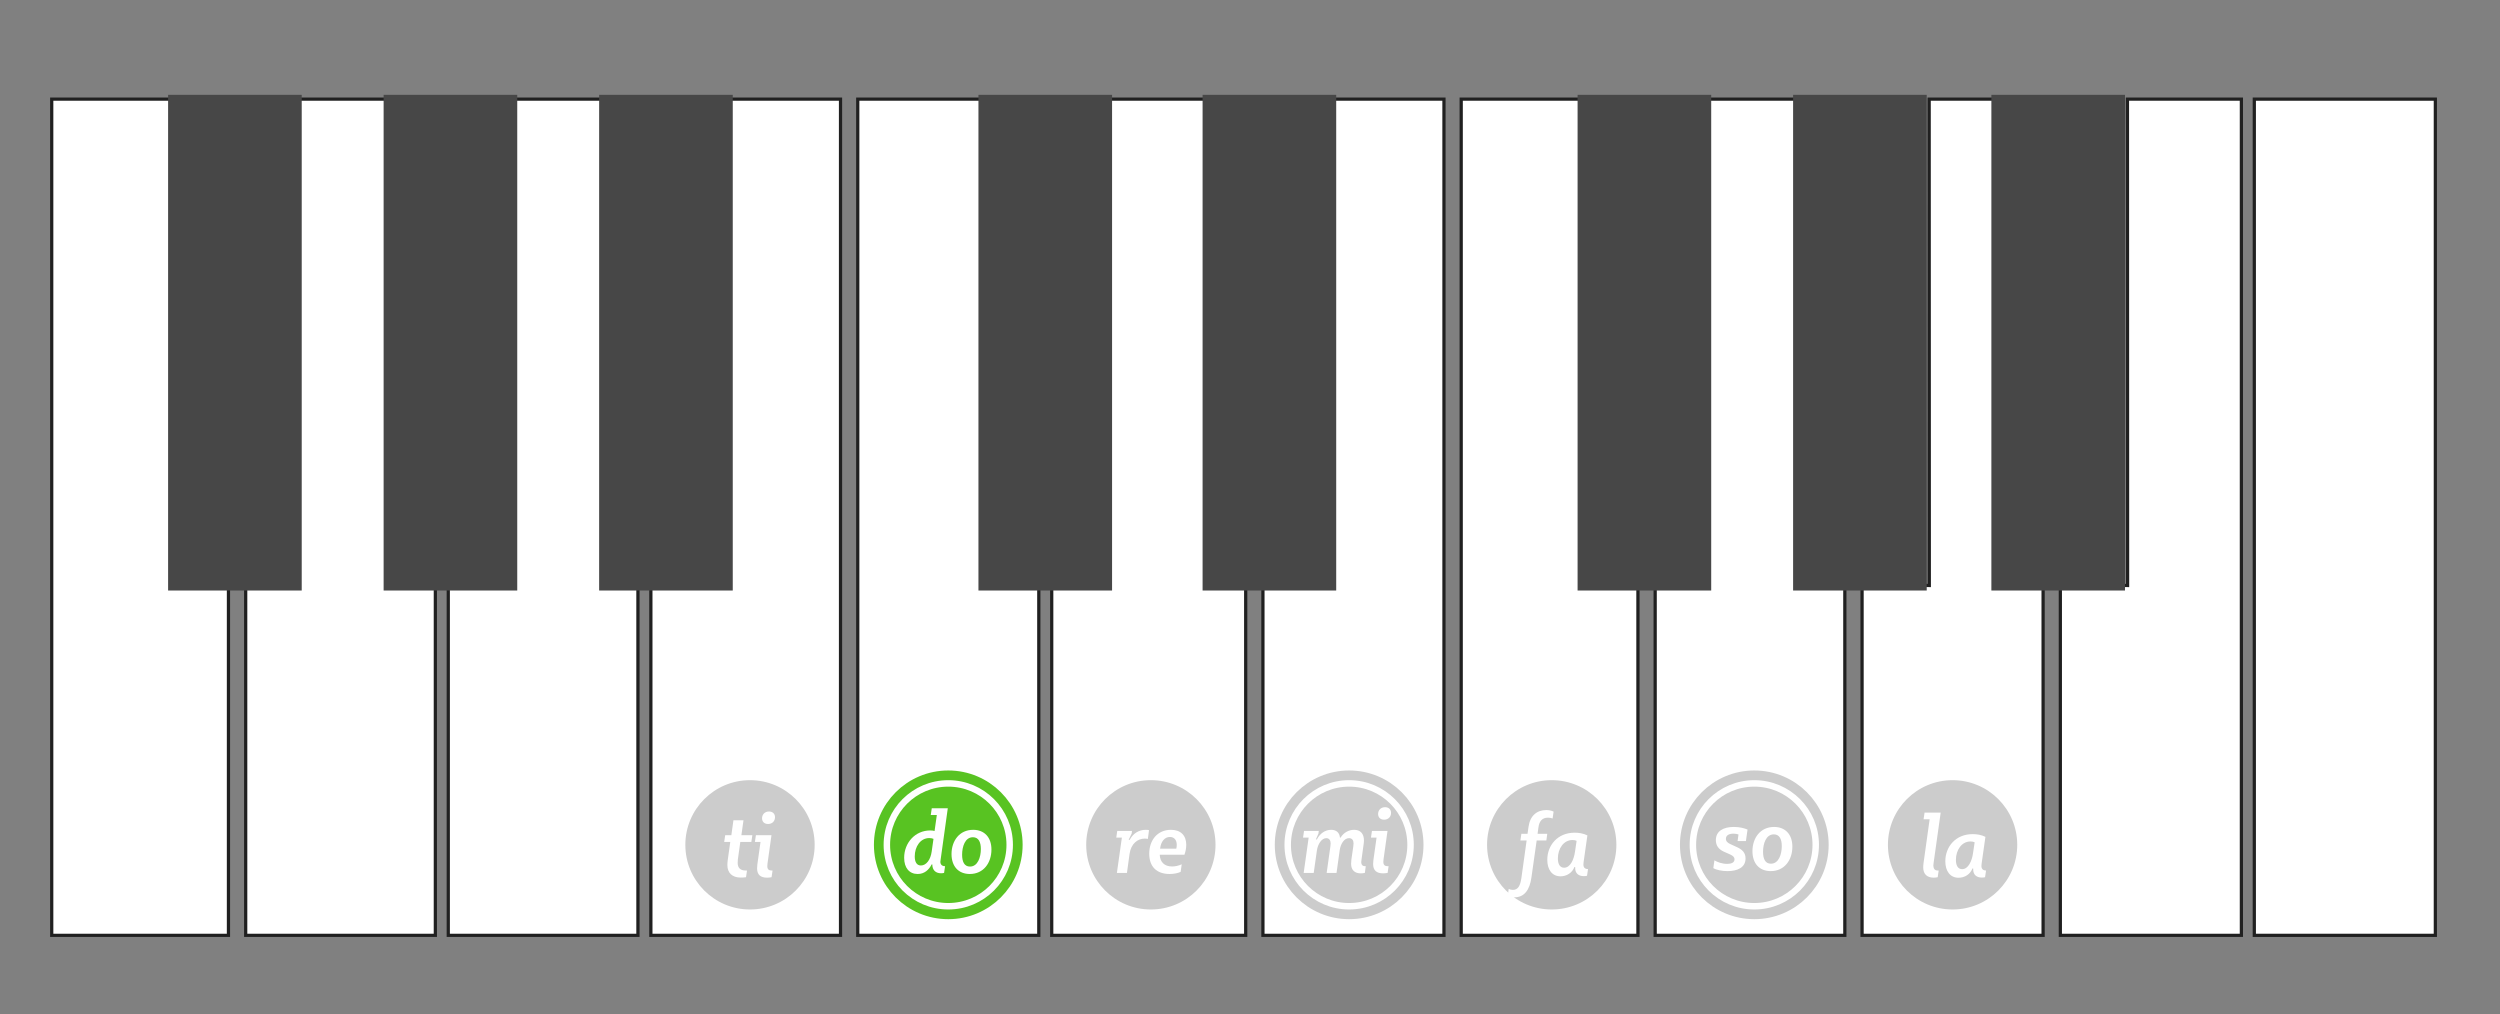 <?xml version="1.0" encoding="UTF-8"?>
<svg width="870px" height="353px" viewBox="0 0 870 353" version="1.1" xmlns="http://www.w3.org/2000/svg" xmlns:xlink="http://www.w3.org/1999/xlink">
    <rect x="0" y="0" width="870" height="353" fill="#808080" stroke="none"/>
    <title>m1-kernel-1</title>
    <defs>
        <circle id="path-1" cx="330" cy="294" r="22.5"></circle>
        <circle id="path-2" cx="469.5" cy="294" r="22.5"></circle>
        <circle id="path-3" cx="610.5" cy="294" r="22.5"></circle>
    </defs>
    <g id="m1-kernel-1" stroke="none" stroke-width="1" fill="none" fill-rule="evenodd">
        <g id="Group" transform="translate(18, 33)">
            <polygon id="Ivory" stroke="#202020" stroke-width="1.125" fill="#FFFFFF" points="43.412 170.747 43.461 1.5 0 1.5 0 292.5 61.5 292.5 61.5 170.435"></polygon>
            <polygon id="Ivory" stroke="#202020" stroke-width="1.125" fill="#FFFFFF" points="119.847 170.435 119.895 1.5 84 1.5 84 170.435 67.5 170.435 67.5 292.5 133.5 292.5 133.5 170.435"></polygon>
            <polygon id="Ivory" stroke="#202020" stroke-width="1.125" fill="#FFFFFF" points="192.179 170.435 192.228 1.5 159.999 1.5 159.999 170.435 138 170.435 138 292.5 204 292.5 204 170.435"></polygon>
            <polygon id="Ivory" stroke="#202020" stroke-width="1.125" fill="#FFFFFF" transform="translate(241.5, 147) scale(-1, 1) translate(-241.5, -147) " points="251.443 170.747 251.494 1.5 208.5 1.5 208.5 292.5 274.5 292.5 274.5 170.435"></polygon>
            <polygon id="Ivory" stroke="#202020" stroke-width="1.125" fill="#FFFFFF" points="323.7 170.747 323.749 1.5 280.5 1.5 280.5 292.5 343.5 292.5 343.5 170.435"></polygon>
            <polygon id="Ivory" stroke="#202020" stroke-width="1.125" fill="#FFFFFF" points="401.912 170.435 401.96 1.5 364.419 1.5 364.419 170.435 348 170.435 348 292.5 415.5 292.5 415.5 170.435"></polygon>
            <polygon id="Ivory" stroke="#202020" stroke-width="1.125" fill="#FFFFFF" transform="translate(453, 147) scale(-1, 1) translate(-453, -147) " points="461.1 170.747 461.149 1.5 421.5 1.5 421.5 292.5 484.5 292.5 484.5 170.435"></polygon>
            <polygon id="Ivory" stroke="#202020" stroke-width="1.125" fill="#FFFFFF" transform="translate(661.5, 147) scale(-1, 1) translate(-661.5, -147) " points="669.6 170.747 669.649 1.5 630 1.5 630 292.5 693 292.5 693 170.435"></polygon>
            <rect id="Ebony" fill="#474747" x="40.5" y="0" width="46.5" height="172.5"></rect>
            <rect id="Ebony" fill="#474747" x="115.5" y="0" width="46.5" height="172.5"></rect>
            <rect id="Ebony" fill="#474747" x="190.5" y="0" width="46.5" height="172.5"></rect>
            <rect id="Ebony" fill="#474747" x="322.5" y="0" width="46.5" height="172.5"></rect>
            <rect id="Ebony" fill="#474747" x="400.5" y="0" width="46.5" height="172.5"></rect>
            <polygon id="Ivory" stroke="#202020" stroke-width="1.125" fill="#FFFFFF" points="533.912 170.747 533.961 1.5 490.5 1.5 490.5 292.5 552 292.5 552 170.435"></polygon>
            <polygon id="Ivory" stroke="#202020" stroke-width="1.125" fill="#FFFFFF" points="610.347 170.435 610.395 1.5 574.5 1.5 574.5 170.435 558 170.435 558 292.5 624 292.5 624 170.435"></polygon>
            <rect id="Ebony" fill="#474747" x="531" y="0" width="46.5" height="172.5"></rect>
            <rect id="Ebony" fill="#474747" x="606" y="0" width="46.5" height="172.5"></rect>
            <polygon id="Ivory" stroke="#202020" stroke-width="1.125" fill="#FFFFFF" transform="translate(730.5, 147) scale(-1, 1) translate(-730.5, -147) " points="738.6 170.747 738.649 1.5 699 1.5 699 292.5 762 292.5 762 170.435"></polygon>
            <polygon id="Ivory" stroke="#202020" stroke-width="1.125" fill="#FFFFFF" transform="translate(798, 147) scale(-1, 1) translate(-798, -147) " points="829.5 1.5 806.149 1.5 766.5 1.5 766.5 292.5 829.5 292.5 829.5 170.435"></polygon>
            <rect id="Ebony" fill="#474747" x="675" y="0" width="46.5" height="172.5"></rect>
        </g>
        <g id="Circle">
            <use stroke="#58C322" stroke-width="6.75" fill="#58C322" fill-rule="evenodd" xlink:href="#path-1"></use>
            <circle stroke="#FFFFFF" stroke-width="2.25" stroke-linejoin="square" cx="330" cy="294" r="21.375"></circle>
        </g>
        <circle id="Circle" fill="#CCCCCC" cx="679.5" cy="294" r="22.5"></circle>
        <g id="Circle">
            <use stroke="#CCCCCC" stroke-width="6.75" fill="#CCCCCC" fill-rule="evenodd" xlink:href="#path-2"></use>
            <circle stroke="#FFFFFF" stroke-width="2.25" stroke-linejoin="square" cx="469.5" cy="294" r="21.375"></circle>
        </g>
        <g id="solfa-syllable" transform="translate(453.458, 280.901)" fill="#FFFFFF" fill-rule="nonzero">
            <path d="M20.066,23.026 C20.57,23.026 21.042,22.963 21.515,22.869 L21.829,20.538 L21.609,20.538 C20.759,20.538 20.255,20.097 20.255,19.058 C20.255,18.774 20.286,18.522 20.349,18.238 L21.042,13.198 C21.105,12.663 21.2,12.191 21.2,11.623 C21.2,9.229 20.003,7.875 17.766,7.875 C15.908,7.875 14.112,8.851 13.072,10.584 L12.852,10.584 C12.663,8.915 11.687,7.875 9.765,7.875 C7.623,7.875 5.796,9.261 4.819,11.214 L4.473,11.214 L5.355,9.198 L5.481,8.253 L0.346,8.253 L-3.37507799e-14,10.584 L1.953,10.584 L0.221,22.869 L3.717,22.869 L4.819,15.088 C5.135,12.82 6.489,10.773 8.095,10.773 C9.104,10.773 9.607,11.56 9.607,12.6 C9.607,12.947 9.544,13.356 9.513,13.671 L8.222,22.869 L11.655,22.869 L12.758,14.994 C13.072,12.726 14.332,10.773 16.002,10.773 C17.073,10.773 17.577,11.529 17.577,12.6 C17.577,12.947 17.546,13.293 17.483,13.671 L16.821,18.27 C16.758,18.742 16.727,19.215 16.727,19.688 C16.727,21.956 18.049,23.026 20.066,23.026 Z M28.201,4.347 C29.713,4.347 30.627,3.308 30.627,1.984 C30.627,0.756 29.776,2.84217094e-14 28.548,2.84217094e-14 C26.973,2.84217094e-14 26.122,1.134 26.122,2.362 C26.122,3.559 26.91,4.347 28.201,4.347 Z M27.855,23.026 C28.39,23.026 28.926,22.963 29.43,22.869 L29.776,20.538 L29.461,20.538 C28.485,20.538 27.949,20.128 27.949,19.026 C27.949,18.774 27.981,18.427 28.012,18.144 L29.398,8.253 L23.98,8.253 L23.634,10.584 L25.587,10.584 L24.484,18.427 C24.421,18.963 24.39,19.404 24.39,19.782 C24.39,22.05 25.65,23.026 27.855,23.026 Z" id="Combined-Shape"></path>
        </g>
        <g id="Circle">
            <use stroke="#CCCCCC" stroke-width="6.75" fill="#CCCCCC" fill-rule="evenodd" xlink:href="#path-3"></use>
            <circle stroke="#FFFFFF" stroke-width="2.25" stroke-linejoin="square" cx="610.5" cy="294" r="21.375"></circle>
        </g>
        <g id="solfa-syllable" transform="translate(596.237, 287.776)" fill="#FFFFFF" fill-rule="nonzero">
            <path d="M4.946,15.372 C8.411,15.372 11.214,14.112 11.214,10.962 C11.214,8.977 10.08,7.875 8.222,7.024 L6.016,6.016 C4.946,5.544 4.378,4.977 4.378,4.127 C4.378,2.898 5.481,2.331 7.024,2.331 C7.686,2.331 8.316,2.457 8.757,2.615 L8.442,4.914 L11.34,4.914 L11.907,0.913 C10.867,0.472 9.261,-2.84217094e-14 7.151,-2.84217094e-14 C3.465,-2.84217094e-14 0.882,1.449 0.882,4.599 C0.882,6.489 1.859,7.78 3.654,8.6 L5.859,9.576 C6.804,10.017 7.371,10.489 7.371,11.277 C7.371,12.38 6.3,12.852 4.819,12.852 C3.055,12.852 1.449,12.254 0.378,11.623 L-1.82076576e-14,14.332 C1.04,14.963 2.993,15.372 4.946,15.372 Z M19.98,15.372 C24.768,15.372 27.508,11.498 27.508,6.867 C27.508,2.583 25.02,-2.84217094e-14 21.145,-2.84217094e-14 C16.357,-2.84217094e-14 13.617,3.843 13.617,8.442 C13.617,12.694 16.011,15.372 19.98,15.372 Z M20.043,12.789 C18.027,12.789 17.302,11.056 17.302,8.662 C17.302,5.859 18.31,2.583 21.051,2.583 C23.067,2.583 23.823,4.316 23.823,6.678 C23.823,9.482 22.783,12.789 20.043,12.789 Z" id="Combined-Shape"></path>
        </g>
        <g id="solfa-syllable" transform="translate(314.647, 281.279)" fill="#FFFFFF" fill-rule="nonzero">
            <path d="M4.694,22.869 C7.024,22.869 8.568,21.483 9.576,19.53 L9.796,19.53 C9.796,21.546 10.993,22.617 12.82,22.617 C13.198,22.617 13.545,22.585 13.892,22.491 L14.238,20.16 C13.198,20.16 12.6,19.593 12.6,18.616 C12.6,18.364 12.663,18.113 12.694,17.86 L15.183,-1.42108547e-14 L9.607,-1.42108547e-14 L9.261,2.331 L11.371,2.331 L10.584,7.907 C10.175,7.78 9.671,7.718 9.072,7.718 C3.78,7.718 5.86197757e-14,12.065 5.86197757e-14,17.23 C5.86197757e-14,20.79 1.827,22.869 4.694,22.869 Z M5.827,19.908 C4.473,19.908 3.686,18.837 3.686,16.758 C3.686,13.356 5.638,10.364 8.757,10.364 C9.355,10.364 9.828,10.489 10.206,10.647 L9.576,15.088 C9.198,17.829 7.749,19.908 5.827,19.908 Z M22.846,22.869 C27.634,22.869 30.375,18.994 30.375,14.364 C30.375,10.08 27.886,7.497 24.012,7.497 C19.224,7.497 16.483,11.34 16.483,15.939 C16.483,20.192 18.877,22.869 22.846,22.869 Z M22.909,20.286 C20.893,20.286 20.169,18.553 20.169,16.16 C20.169,13.356 21.177,10.08 23.917,10.08 C25.933,10.08 26.689,11.812 26.689,14.175 C26.689,16.979 25.65,20.286 22.909,20.286 Z" id="Combined-Shape"></path>
        </g>
        <g id="solfa-syllable" transform="translate(669.277, 282.779)" fill="#FFFFFF" fill-rule="nonzero">
            <path d="M3.654,22.648 C4.127,22.648 4.599,22.585 5.04,22.491 L5.386,20.16 L5.04,20.16 C4.032,20.16 3.559,19.53 3.528,18.459 C3.528,18.144 3.591,17.829 3.623,17.483 L6.08,-1.42108547e-14 L0.472,-1.42108547e-14 L0.126,2.331 L2.236,2.331 L0.126,17.483 C0.063,17.986 6.21724894e-15,18.553 6.21724894e-15,19.058 C6.21724894e-15,21.515 1.449,22.648 3.654,22.648 Z M12.294,22.68 C14.436,22.68 16.357,21.483 17.145,19.436 L17.397,19.436 L17.397,19.782 C17.397,21.578 18.499,22.617 20.421,22.617 C20.799,22.617 21.145,22.585 21.523,22.491 L21.87,20.16 C20.799,20.16 20.263,19.593 20.263,18.585 C20.263,18.333 20.295,18.049 20.326,17.766 L21.649,8.442 C20.2,7.718 18.625,7.497 17.208,7.497 C11.286,7.497 7.695,11.876 7.695,16.947 C7.695,20.349 9.364,22.68 12.294,22.68 Z M13.554,19.688 C12.073,19.688 11.38,18.396 11.38,16.443 C11.38,13.072 13.365,10.049 16.452,10.049 C17.019,10.049 17.491,10.143 17.901,10.332 L17.334,14.143 C16.956,16.852 15.696,19.688 13.554,19.688 Z" id="Combined-Shape"></path>
        </g>
        <circle id="Circle" fill="#CCCCCC" cx="540" cy="294" r="22.5"></circle>
        <g id="solfa-syllable" transform="translate(524.682, 281.901)" fill="#FFFFFF" fill-rule="nonzero">
            <path d="M2.362,30.366 C5.733,30.366 7.654,27.846 8.253,23.468 L10.08,10.584 L13.45,10.584 L13.765,8.253 L10.395,8.253 L10.678,6.143 C10.962,3.843 12.002,2.646 14.018,2.646 C14.553,2.646 15.152,2.74 15.624,2.929 L15.97,0.535 C15.214,0.158 14.27,-2.84217094e-14 13.419,-2.84217094e-14 C10.206,-2.84217094e-14 7.78,1.921 7.245,5.827 L6.899,8.253 L4.756,8.253 L4.41,10.584 L6.583,10.584 L4.756,23.688 C4.378,26.271 3.623,27.783 1.796,27.783 C1.323,27.783 0.756,27.657 0.346,27.436 L3.37507799e-14,29.925 C0.756,30.24 1.544,30.366 2.362,30.366 Z M18.373,23.058 C20.515,23.058 22.437,21.861 23.224,19.814 L23.476,19.814 L23.476,20.16 C23.476,21.956 24.579,22.995 26.5,22.995 C26.878,22.995 27.225,22.963 27.603,22.869 L27.949,20.538 C26.878,20.538 26.343,19.971 26.343,18.963 C26.343,18.711 26.374,18.427 26.406,18.144 L27.729,8.82 C26.28,8.095 24.705,7.875 23.287,7.875 C17.365,7.875 13.774,12.254 13.774,17.325 C13.774,20.727 15.444,23.058 18.373,23.058 Z M19.633,20.066 C18.153,20.066 17.46,18.774 17.46,16.821 C17.46,13.45 19.444,10.427 22.531,10.427 C23.098,10.427 23.571,10.521 23.98,10.71 L23.413,14.521 C23.035,17.23 21.775,20.066 19.633,20.066 Z" id="Combined-Shape"></path>
        </g>
        <circle id="Circle" fill="#CCCCCC" cx="400.5" cy="294" r="22.5"></circle>
        <g id="solfa-syllable" transform="translate(388.458, 288.776)" fill="#FFFFFF" fill-rule="nonzero">
            <path d="M3.717,14.994 L4.63,8.379 C5.135,4.788 7.465,3.055 9.891,3.055 C10.3,3.055 10.71,3.087 10.993,3.182 L11.403,0.126 C11.12,0.032 10.742,-2.84217094e-14 10.269,-2.84217094e-14 C7.749,-2.84217094e-14 5.796,1.355 4.694,3.465 L4.316,3.465 L5.355,1.323 L5.481,0.378 L0.346,0.378 L-3.37507799e-14,2.709 L1.953,2.709 L0.221,14.994 L3.717,14.994 Z M18.562,15.372 C20.074,15.372 21.397,15.088 22.405,14.648 L22.783,12.002 C21.618,12.537 20.421,12.758 19.413,12.758 C16.767,12.758 15.223,11.214 15.129,8.662 L23.728,8.662 C24.075,7.686 24.358,6.521 24.358,5.229 C24.358,1.984 22.468,-2.84217094e-14 19.035,-2.84217094e-14 C14.373,-2.84217094e-14 11.475,3.559 11.475,8.316 C11.475,12.82 14.058,15.372 18.562,15.372 Z M20.893,6.552 L15.255,6.552 C15.538,4.095 16.83,2.489 18.657,2.489 C20.169,2.489 21.051,3.528 21.051,5.261 C21.051,5.702 20.988,6.174 20.893,6.552 Z" id="Combined-Shape"></path>
        </g>
        <circle id="Circle" fill="#CCCCCC" cx="261" cy="294" r="22.5"></circle>
        <g id="solfa-syllable" transform="translate(252.021, 282.401)" fill="#FFFFFF" fill-rule="nonzero">
            <path d="M5.764,22.995 C6.394,22.995 6.993,22.963 7.591,22.869 L7.938,20.538 L7.497,20.538 C5.607,20.538 4.694,19.625 4.694,17.86 C4.694,17.483 4.725,17.168 4.756,16.695 L5.607,10.584 L9.45,10.584 L9.796,8.253 L5.985,8.253 L6.71,3.055 L3.213,3.055 L2.489,8.253 L0.346,8.253 L6.66133815e-15,10.584 L2.111,10.584 L1.228,16.947 C1.165,17.483 1.103,18.081 1.103,18.616 C1.103,21.389 2.804,22.995 5.764,22.995 Z M15.255,4.347 C16.767,4.347 17.68,3.308 17.68,1.984 C17.68,0.756 16.83,2.84217094e-14 15.601,2.84217094e-14 C14.026,2.84217094e-14 13.176,1.134 13.176,2.362 C13.176,3.559 13.963,4.347 15.255,4.347 Z M14.908,23.026 C15.444,23.026 15.979,22.963 16.483,22.869 L16.83,20.538 L16.515,20.538 C15.538,20.538 15.003,20.128 15.003,19.026 C15.003,18.774 15.034,18.427 15.066,18.144 L16.452,8.253 L11.034,8.253 L10.687,10.584 L12.64,10.584 L11.538,18.427 C11.475,18.963 11.443,19.404 11.443,19.782 C11.443,22.05 12.703,23.026 14.908,23.026 Z" id="Combined-Shape"></path>
        </g>
    </g>
</svg>